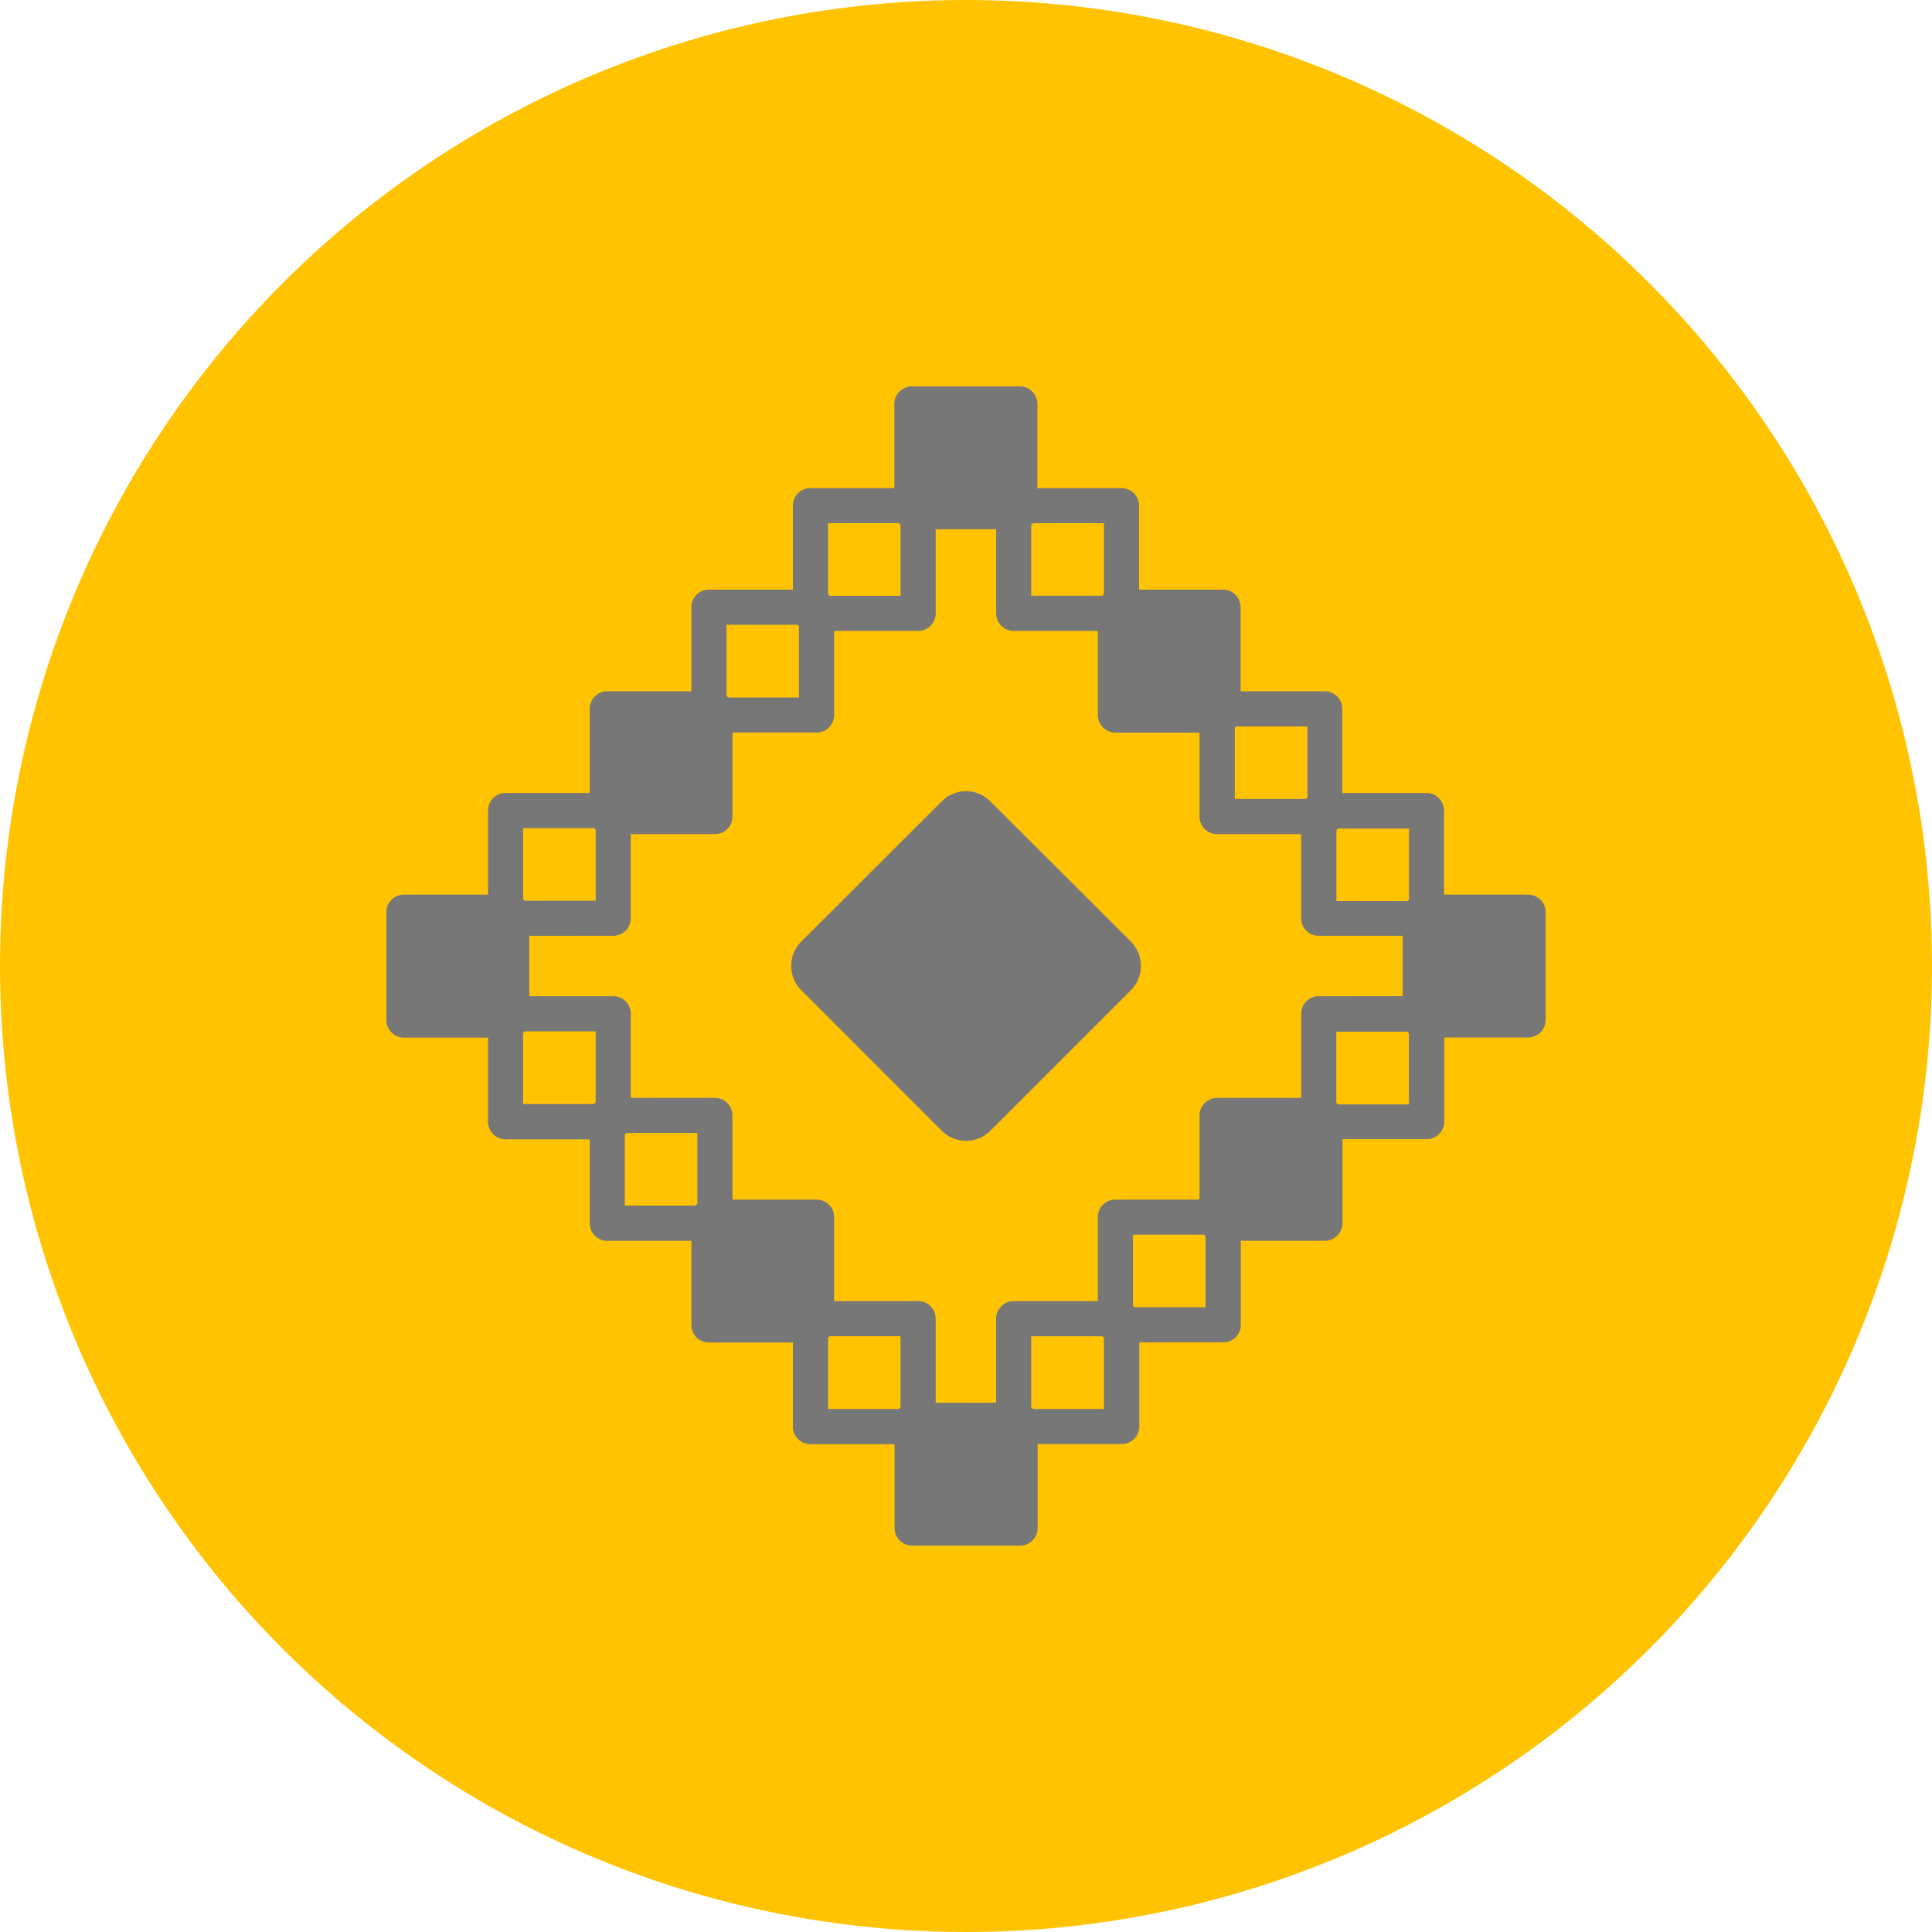 <svg xmlns="http://www.w3.org/2000/svg" viewBox="0 0 250 250"><defs><style>.cls-1{fill:#ffc302;}.cls-2{fill:#777;}</style></defs><title>esquema</title><g id="ICONOS_-_ESQUEMA_2" data-name="ICONOS - ESQUEMA 2"><circle class="cls-1" cx="125" cy="125" r="125"/><path class="cls-2" d="M197.74,115.77H186.85V104.89a2.28,2.28,0,0,0-2.27-2.28H173.69V91.73a2.28,2.28,0,0,0-2.27-2.28H160.53V78.57a2.26,2.26,0,0,0-2.27-2.27H147.4V65.43a2.28,2.28,0,0,0-2.28-2.27H134.24V52.27A2.28,2.28,0,0,0,132,50H118a2.27,2.27,0,0,0-2.27,2.27V63.16H104.87a2.27,2.27,0,0,0-2.27,2.27V76.3H91.74a2.27,2.27,0,0,0-2.28,2.27V89.45H78.58a2.28,2.28,0,0,0-2.27,2.28v10.88H65.42a2.28,2.28,0,0,0-2.27,2.28v10.88H52.26A2.26,2.26,0,0,0,50,118.05V132a2.27,2.27,0,0,0,2.27,2.27H63.15v10.89a2.27,2.27,0,0,0,2.27,2.27H76.31v10.86a2.28,2.28,0,0,0,2.27,2.28H89.47v10.88a2.26,2.26,0,0,0,2.27,2.27H102.6v10.89a2.28,2.28,0,0,0,2.28,2.27h10.88v10.87A2.27,2.27,0,0,0,118,200H132a2.27,2.27,0,0,0,2.27-2.27V186.86h10.88a2.28,2.28,0,0,0,2.28-2.27V173.7h10.86a2.26,2.26,0,0,0,2.27-2.27V160.55h10.89a2.28,2.28,0,0,0,2.27-2.28V147.41h10.89a2.27,2.27,0,0,0,2.27-2.27V134.25h10.89A2.27,2.27,0,0,0,200,132V118A2.26,2.26,0,0,0,197.74,115.77Zm-38-21.57L160,94h9.18v9.2a1.8,1.8,0,0,0-.21.19h-9.18V94.2ZM133.44,67.91a1,1,0,0,0,.21-.21h9.2v9.19l-.2.2h-9.21Zm-26.29-.21h9.2c.05.07.12.14.18.21v9.18h-9.18l-.2-.2ZM94,80.84h9.18a1,1,0,0,0,.21.21v9.2H94.19a.84.84,0,0,0-.18-.2V80.84ZM67.69,107.16H76.9a.84.84,0,0,0,.18.2v9.19H67.9l-.21-.21Zm9.39,35.5a.77.77,0,0,0-.21.2H67.69v-9.2l.21-.21h9.18v9.21ZM90.24,155.8,90,156H80.85v-9.18l.21-.21h9.18v9.19Zm26.29,26.31a1.37,1.37,0,0,0-.2.21h-9.18v-9.21l.2-.2h9.18Zm26.32.21h-9.2a.53.53,0,0,0-.21-.21v-9.2h9.21l.2.2ZM156,169.16h-9.18l-.21-.21v-9.18h9.18l.21.21v9.18Zm14.66-40.25a2.26,2.26,0,0,0-2.28,2.27v10.89H157.49a2.27,2.27,0,0,0-2.27,2.27v10.89H144.33a2.26,2.26,0,0,0-2.27,2.27v10.86H131.17a2.28,2.28,0,0,0-2.27,2.28v10.88h-7.82V170.64a2.27,2.27,0,0,0-2.27-2.28H107.94V157.5a2.26,2.26,0,0,0-2.27-2.27H94.78V144.34a2.27,2.27,0,0,0-2.27-2.27H81.62V131.18a2.26,2.26,0,0,0-2.27-2.27H68.49v-7.82H79.35a2.26,2.26,0,0,0,2.27-2.27V107.93H92.51a2.26,2.26,0,0,0,2.27-2.27V94.79h10.89a2.27,2.27,0,0,0,2.27-2.27V81.64h10.87a2.27,2.27,0,0,0,2.27-2.28V68.48h7.82V79.36a2.28,2.28,0,0,0,2.27,2.28h10.89V92.52a2.28,2.28,0,0,0,2.27,2.28h10.89v10.86a2.26,2.26,0,0,0,2.27,2.27h10.88v10.89a2.26,2.26,0,0,0,2.28,2.27h10.86v7.82Zm11.66,14H173.1a.44.44,0,0,0-.18-.2v-9.21h9.18l.21.21Zm0-26.52-.21.21h-9.18v-9.19a.84.84,0,0,0,.18-.2h9.21Z"/><path class="cls-2" d="M128.13,103.68a4.41,4.41,0,0,0-6.25,0l-18.2,18.16a4.46,4.46,0,0,0,0,6.29l18.2,18.21a4.45,4.45,0,0,0,6.25,0l18.21-18.21a4.39,4.39,0,0,0,1.28-3.15,4.45,4.45,0,0,0-1.28-3.14Z"/></g></svg>